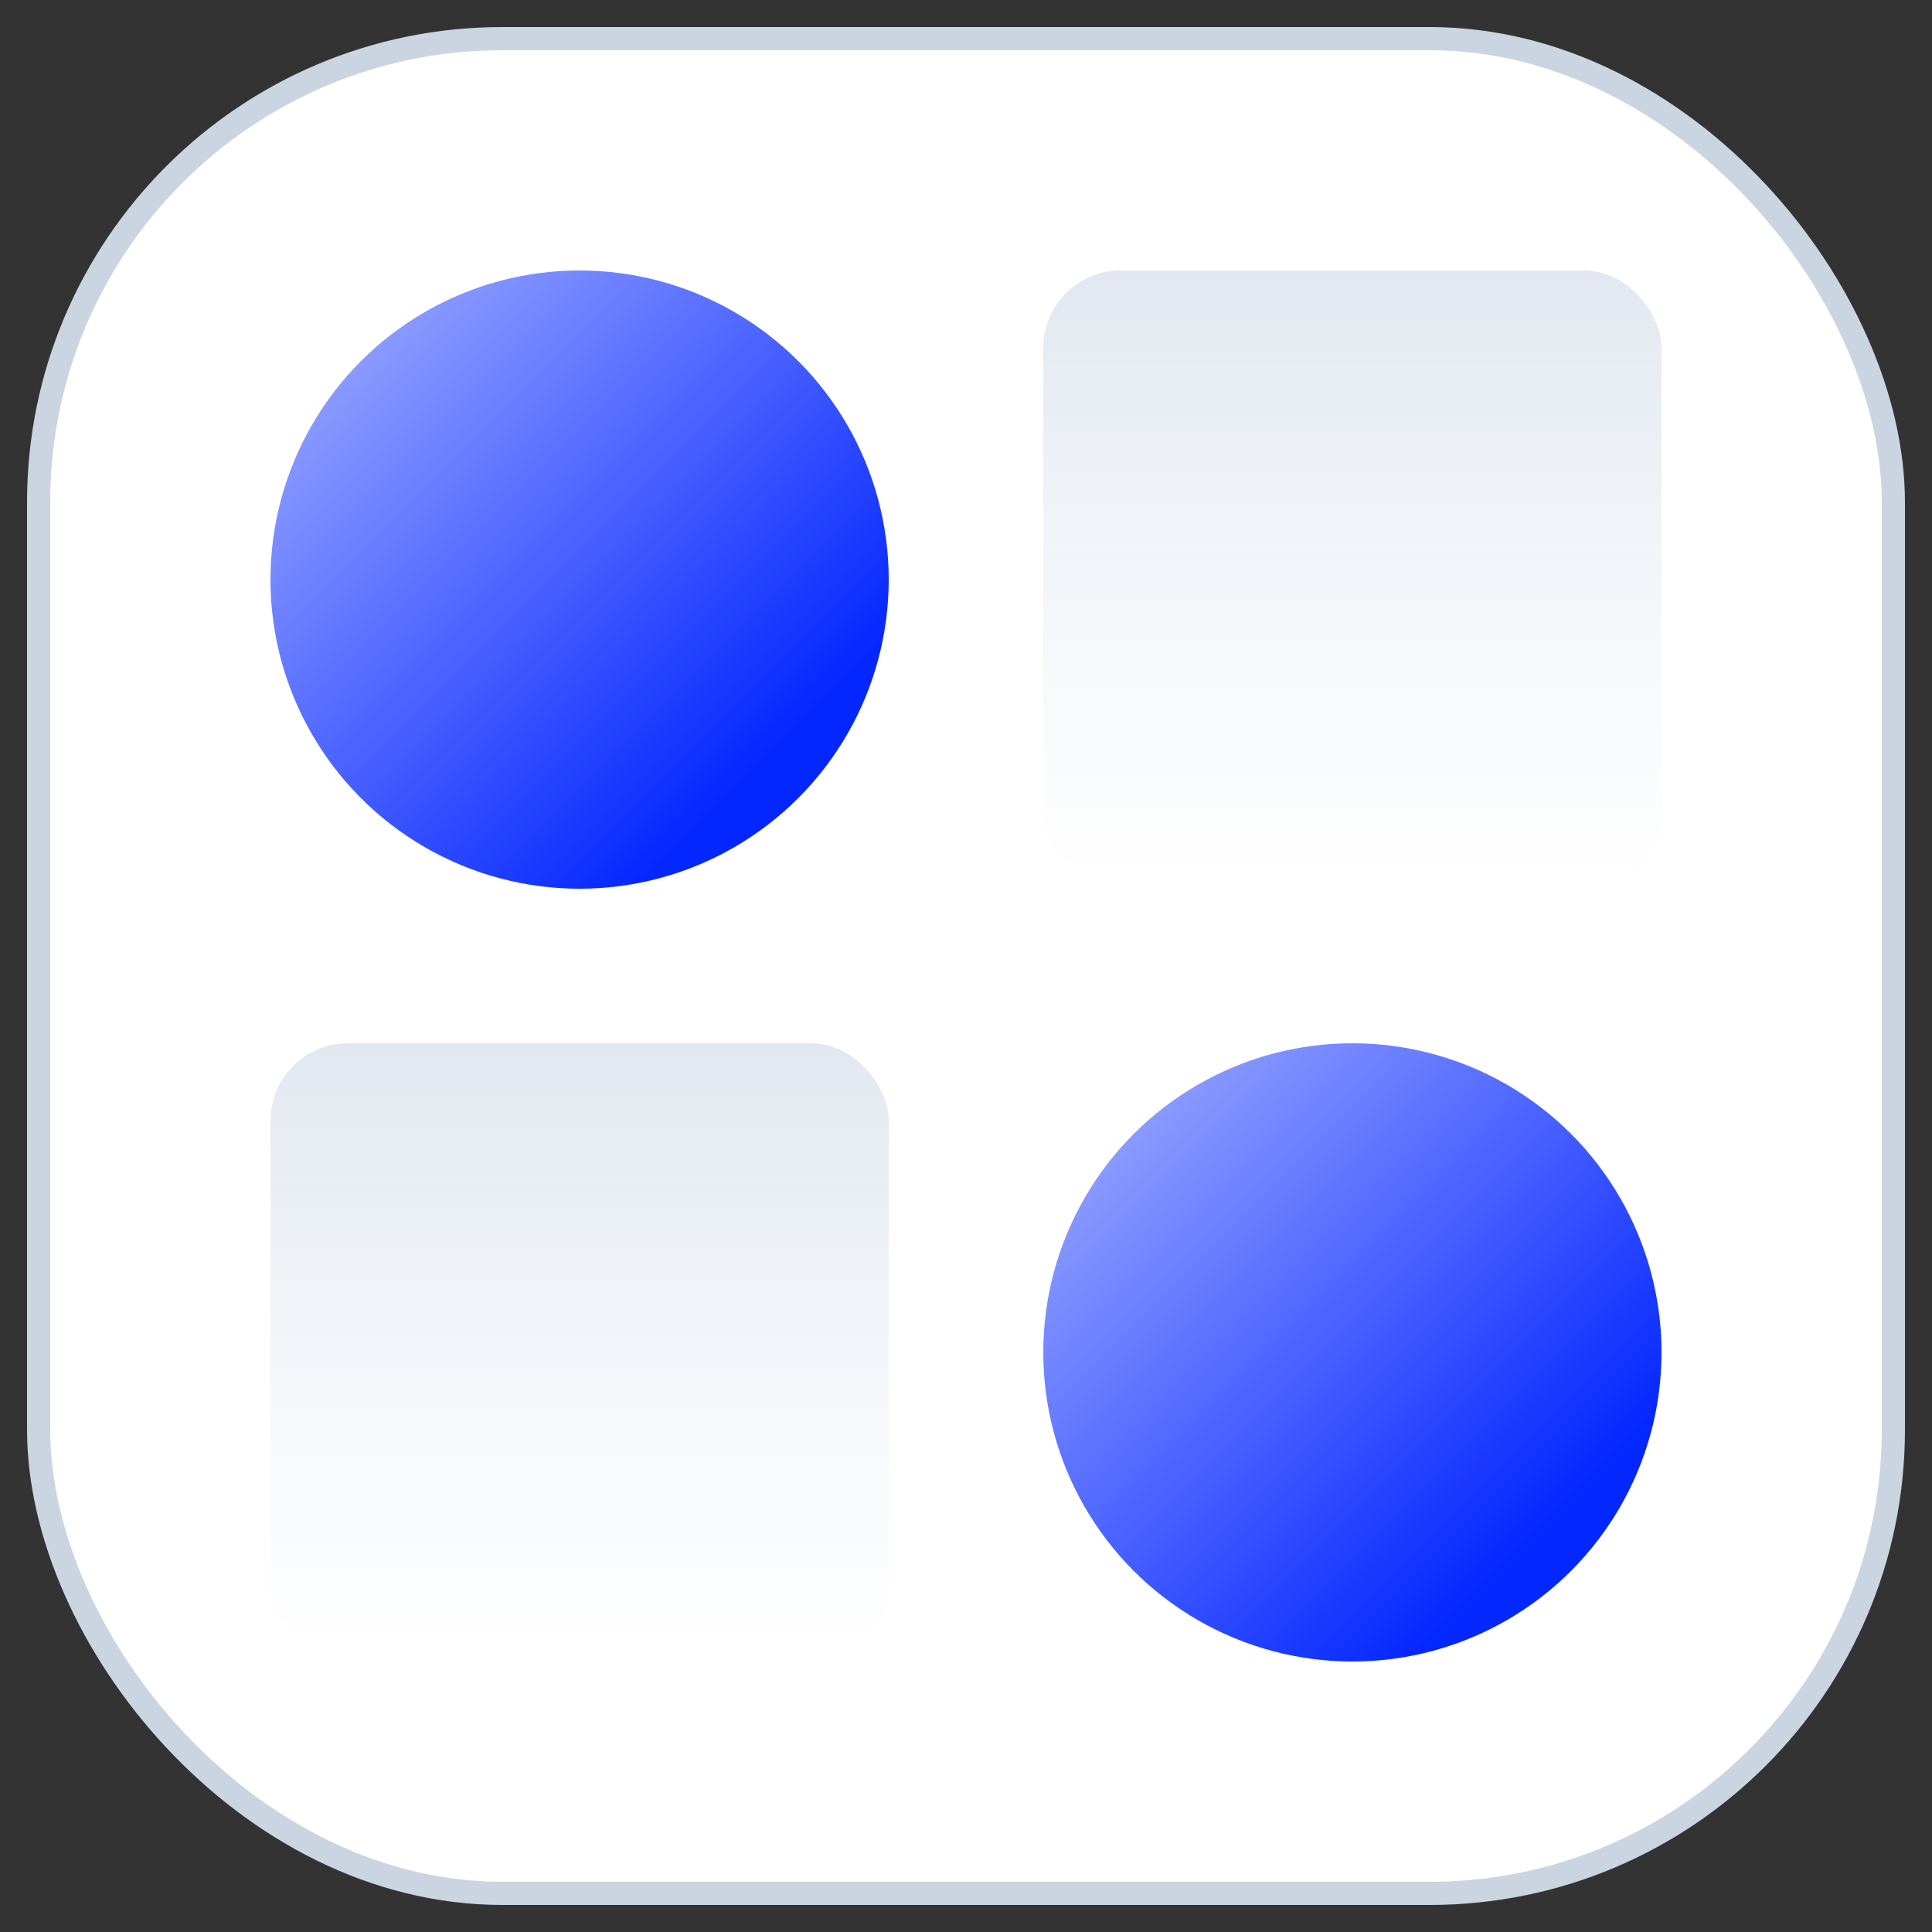 <svg width="50" height="50" viewBox="0 0 50 50" fill="none" xmlns="http://www.w3.org/2000/svg">
<rect x="0" y="0" width="50" height="50" fill="#333333" stroke="none"/>
<rect x="1" y="1" width="48" height="48" rx="12" fill="white" stroke="#CBD5E1" stroke-width="0.6"/>
<rect x="27" y="7" width="16" height="16" rx="2" fill="url(#paint0_linear_6203_23637)"/>
<rect x="7" y="27" width="16" height="16" rx="2" fill="url(#paint1_linear_6203_23637)"/>
<circle cx="15" cy="15" r="8" fill="url(#paint2_linear_6203_23637)" style="mix-blend-mode:multiply"/>
<circle cx="35" cy="35" r="8" fill="url(#paint3_linear_6203_23637)" style="mix-blend-mode:multiply"/>
<defs>
<linearGradient id="paint0_linear_6203_23637" x1="35" y1="7" x2="35" y2="23" gradientUnits="userSpaceOnUse">
<stop stop-color="#E2E8F0"/>
<stop offset="1" stop-color="#EBF0F7" stop-opacity="0"/>
</linearGradient>
<linearGradient id="paint1_linear_6203_23637" x1="15" y1="27" x2="15" y2="43" gradientUnits="userSpaceOnUse">
<stop stop-color="#E2E8F0"/>
<stop offset="1" stop-color="#EBF0F7" stop-opacity="0"/>
</linearGradient>
<linearGradient id="paint2_linear_6203_23637" x1="18.692" y1="20.846" x2="8.231" y2="10.385" gradientUnits="userSpaceOnUse">
<stop stop-color="#0527FF"/>
<stop offset="1" stop-color="#8A9AFF"/>
</linearGradient>
<linearGradient id="paint3_linear_6203_23637" x1="38.692" y1="40.846" x2="28.231" y2="30.385" gradientUnits="userSpaceOnUse">
<stop stop-color="#0527FF"/>
<stop offset="1" stop-color="#8A9AFF"/>
</linearGradient>
</defs>
</svg>
